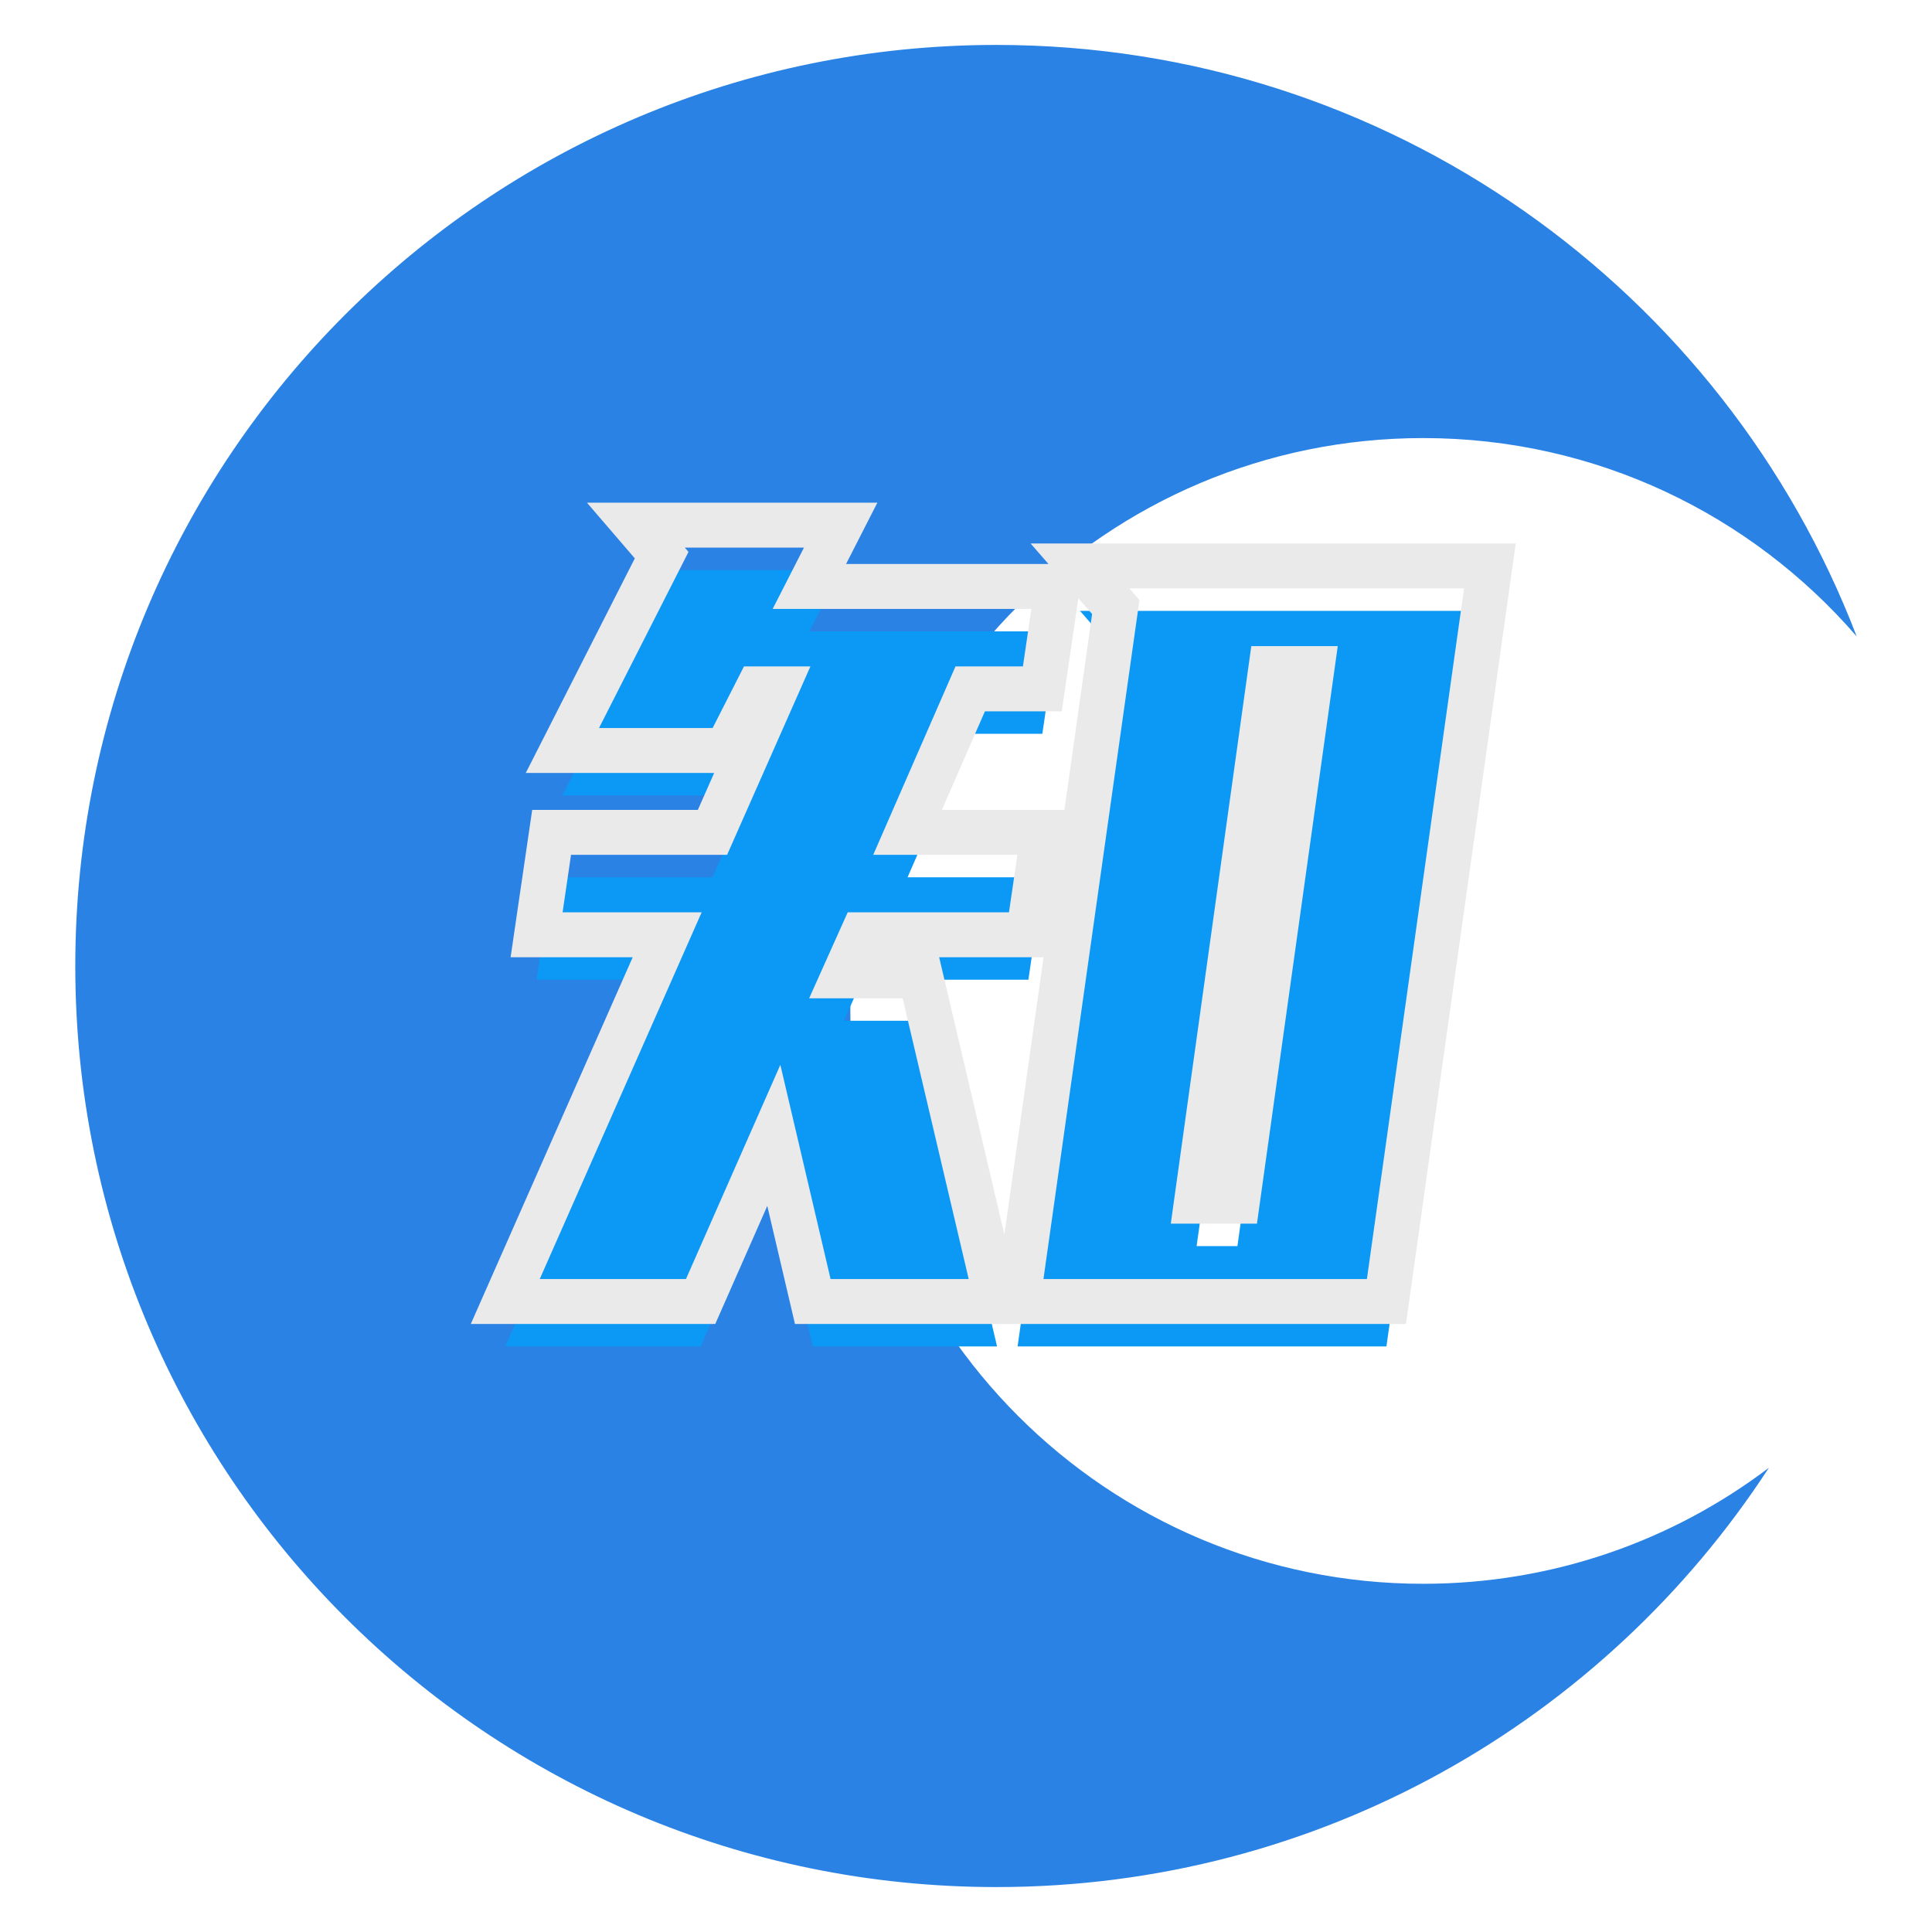 <svg width="30" height="30" viewBox="0 0 166.595 172" fill="none" xmlns="http://www.w3.org/2000/svg" xmlns:xlink="http://www.w3.org/1999/xlink">
	<desc>
			Created with Pixso.
	</desc>
	<defs>
		<filter id="filter_2_6_dd" x="0" y="0" width="166.595" height="172" filterUnits="userSpaceOnUse" color-interpolation-filters="sRGB">
			<feFlood flood-opacity="0" result="BackgroundImageFix"/>
			<feColorMatrix in="SourceAlpha" type="matrix" values="0 0 0 0 0 0 0 0 0 0 0 0 0 0 0 0 0 0 127 0" result="hardAlpha"/>
			<feOffset dx="0" dy="4"/>
			<feGaussianBlur stdDeviation="1.333"/>
			<feComposite in2="hardAlpha" operator="out" k2="-1" k3="1"/>
			<feColorMatrix type="matrix" values="0 0 0 0 0 0 0 0 0 0 0 0 0 0 0 0 0 0 0.25 0"/>
			<feBlend mode="normal" in2="BackgroundImageFix" result="effect_dropShadow_1"/>
			<feBlend mode="normal" in="SourceGraphic" in2="effect_dropShadow_1" result="shape"/>
		</filter>
		<filter id="filter_2_7_dd" x="34.281" y="42.75" width="103.656" height="85.117" filterUnits="userSpaceOnUse" color-interpolation-filters="sRGB">
			<feFlood flood-opacity="0" result="BackgroundImageFix"/>
			<feColorMatrix in="SourceAlpha" type="matrix" values="0 0 0 0 0 0 0 0 0 0 0 0 0 0 0 0 0 0 127 0" result="hardAlpha"/>
			<feOffset dx="0" dy="4"/>
			<feGaussianBlur stdDeviation="1.333"/>
			<feComposite in2="hardAlpha" operator="out" k2="-1" k3="1"/>
			<feColorMatrix type="matrix" values="0 0 0 0 0 0 0 0 0 0 0 0 0 0 0 0 0 0 0.25 0"/>
			<feBlend mode="normal" in2="BackgroundImageFix" result="effect_dropShadow_1"/>
			<feBlend mode="normal" in="SourceGraphic" in2="effect_dropShadow_1" result="shape"/>
		</filter>
	</defs>
	<g filter="url(#filter_2_6_dd)">
		<path id="矢量 1" d="M86 0C40.713 0 4 36.713 4 82C4 127.287 40.713 164 86 164C114.81 164 140.15 149.142 154.775 126.672C146.222 133.154 135.56 137 124 137C95.834 137 73 114.167 73 86C73 57.834 95.834 35 124 35C139.421 35 153.244 41.844 162.595 52.661C150.792 21.864 120.949 0 86 0Z" fill="#2A82E4" fill-opacity="1" fill-rule="evenodd"/>
	</g>
	<g filter="url(#filter_2_7_dd)">
		<path id="知" d="M96.633 54.039L93.445 50.383L129.938 50.383L120.727 115.867L87.891 115.867L96.633 54.039ZM69.352 52.211L91.43 52.211L90.094 61.328L83.672 61.328L78.094 74.102L90.188 74.102L88.852 83.219L74.062 83.219L72.422 86.875L79.242 86.875L86.062 115.867L69.656 115.867L66.188 101.078L59.672 115.867L42.281 115.867L56.695 83.219L45.07 83.219L46.406 74.102L60.727 74.102L66.375 61.328L64.758 61.328L61.969 66.812L47.367 66.812L56.203 49.422L53.906 46.75L72.141 46.75L69.352 52.211ZM107.461 106.938L114.094 59.523L110.438 59.523L103.828 106.938L107.461 106.938Z" fill="#0C98F5" fill-opacity="1" fill-rule="evenodd"/>
	</g>
	<path id="知" d="M96.633 54.039L93.445 50.383L129.938 50.383L120.727 115.867L87.891 115.867L96.633 54.039ZM69.352 52.211L91.43 52.211L90.094 61.328L83.672 61.328L78.094 74.102L90.188 74.102L88.852 83.219L74.062 83.219L72.422 86.875L79.242 86.875L86.062 115.867L69.656 115.867L66.188 101.078L59.672 115.867L42.281 115.867L56.695 83.219L45.07 83.219L46.406 74.102L60.727 74.102L66.375 61.328L64.758 61.328L61.969 66.812L47.367 66.812L56.203 49.422L53.906 46.75L72.141 46.75L69.352 52.211ZM107.461 106.938L114.094 59.523L110.438 59.523L103.828 106.938L107.461 106.938Z" stroke="#EBEAEA" stroke-opacity="1" stroke-width="4"/>
</svg>
